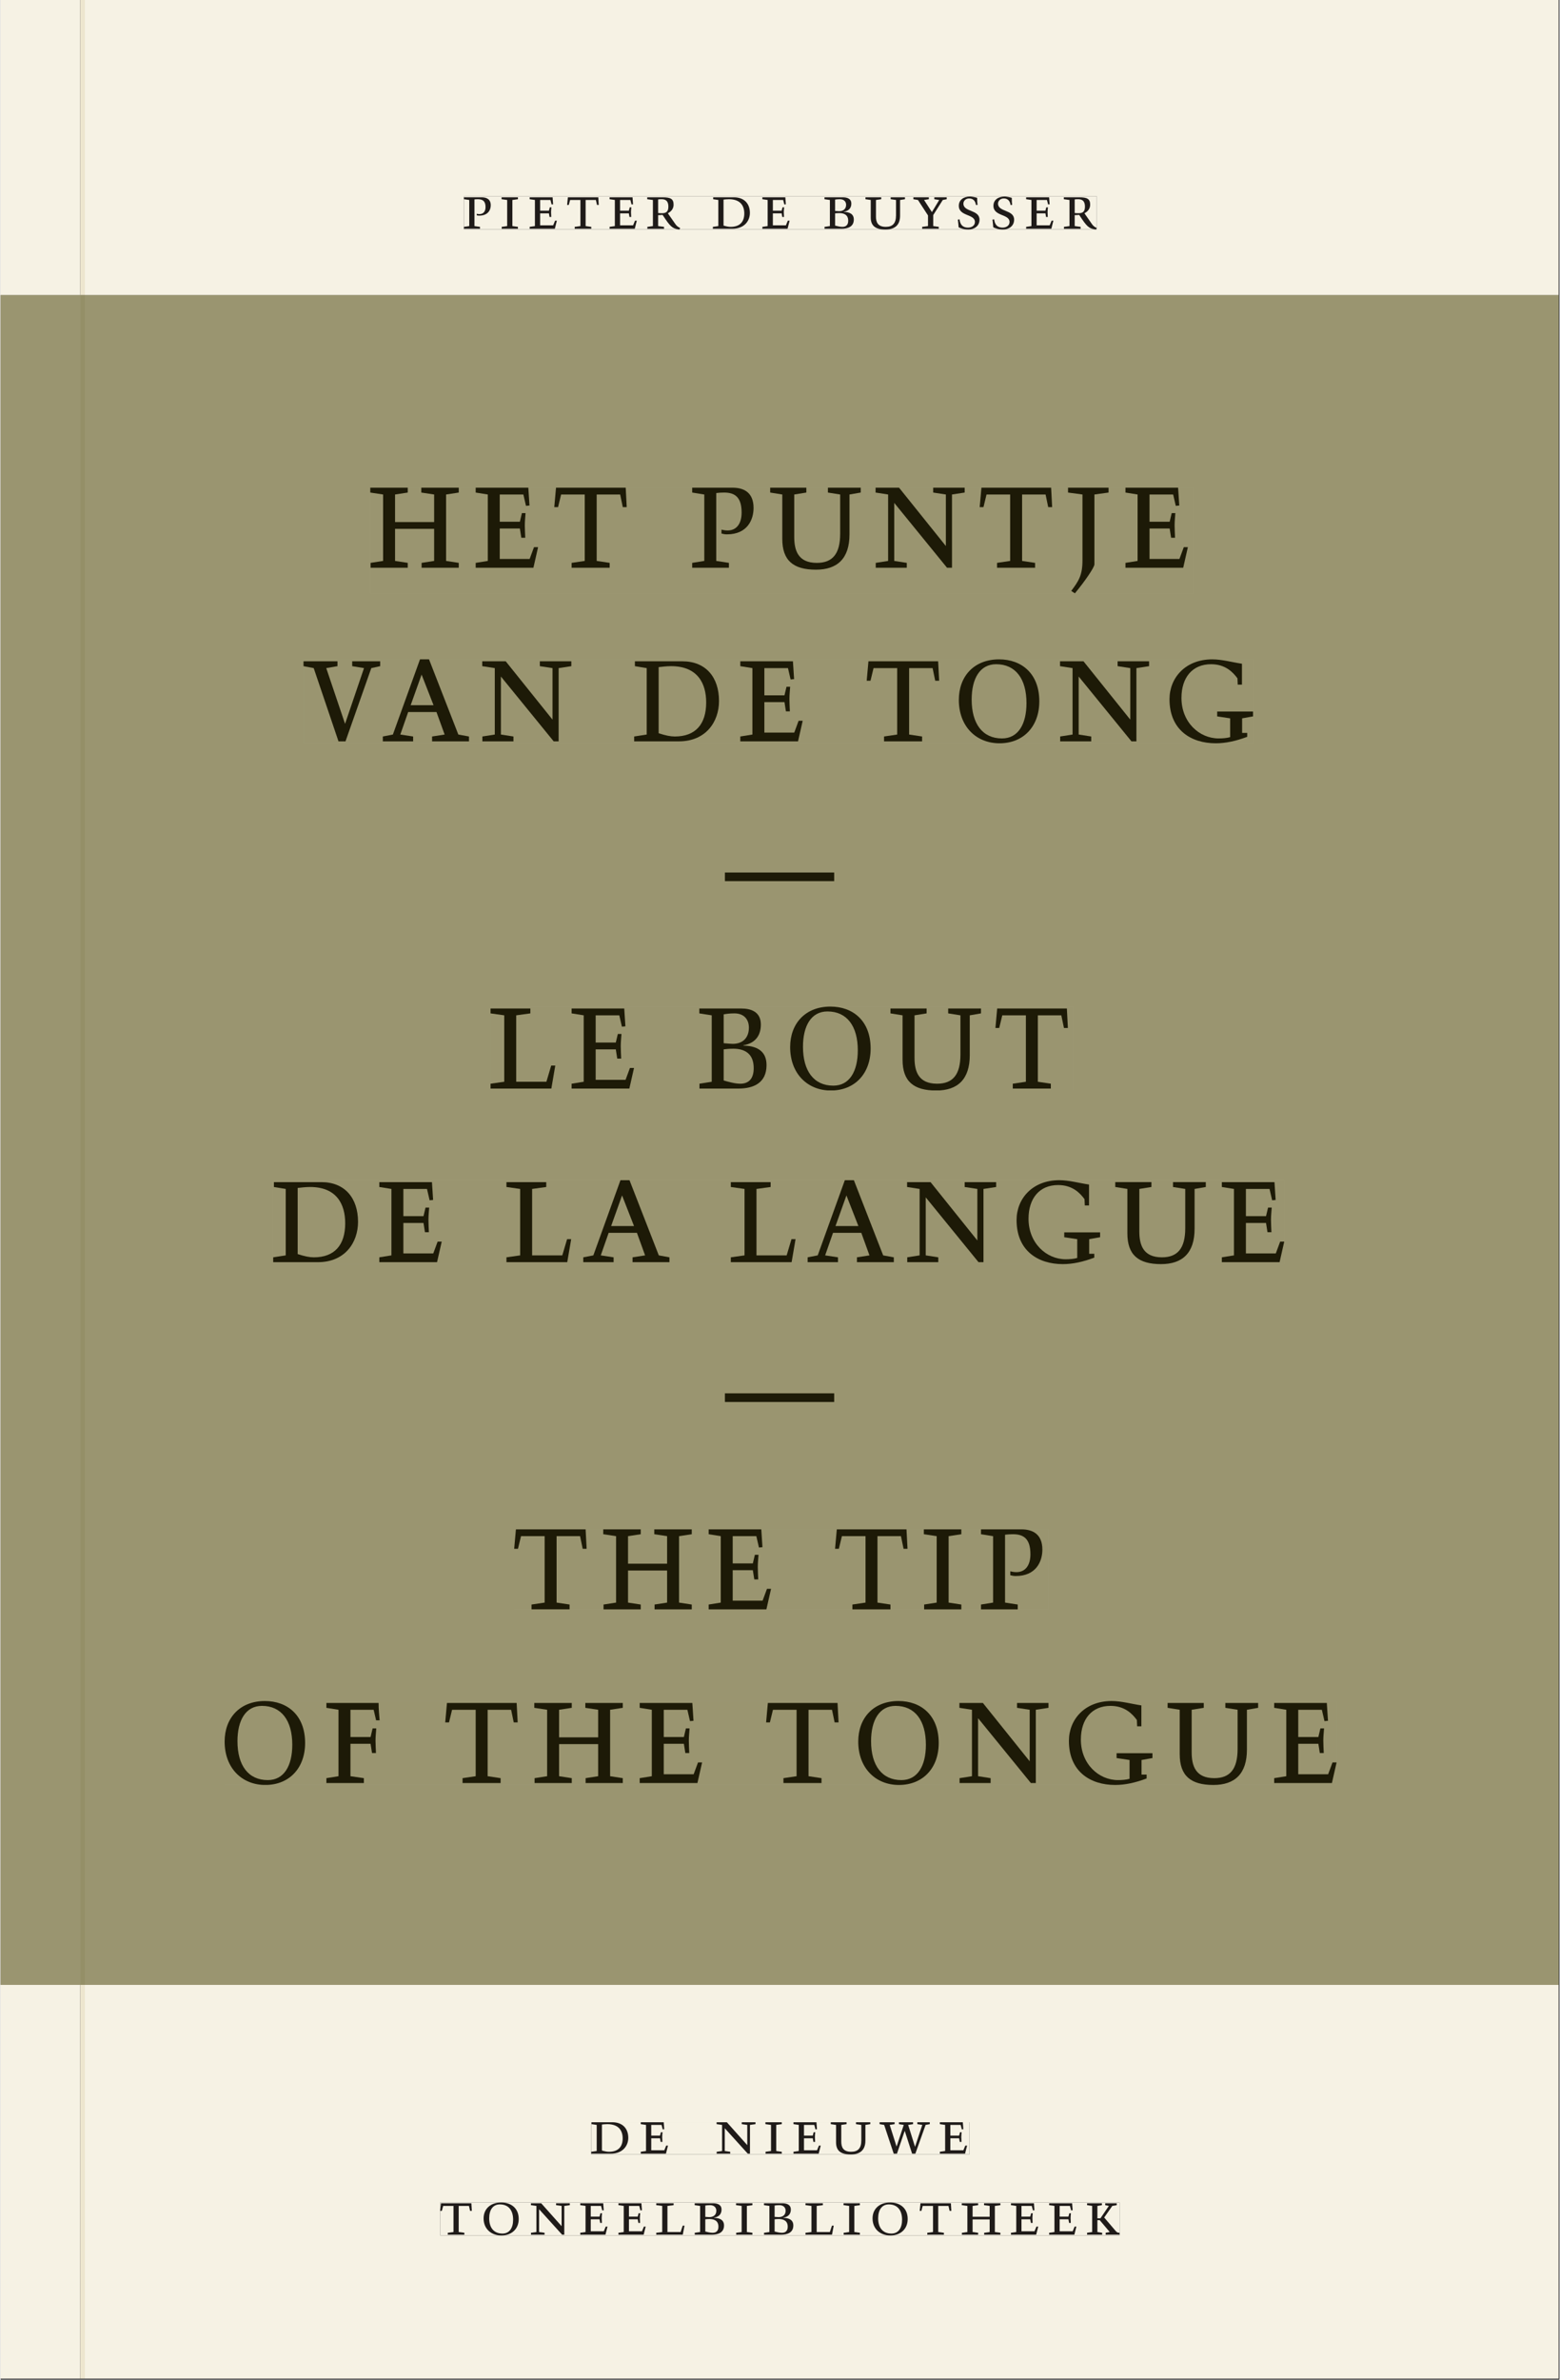 <svg xmlns="http://www.w3.org/2000/svg" xmlns:ns1="http://www.w3.org/1999/xlink" version="1.1" width="600" height="915" viewBox="0.0 -8.526512829121202e-14 748.5 1142.25">
<rect x="0.0" y="-8.526512829121202e-14" width="748.5" height="1142.25" fill="#333333" stroke="none"/>
<g enable-background="new">
<path transform="matrix(2.778,0,0,-2.778,0,1141.733)" d="M 0 68.032 L 269.292 68.032 L 269.292 360 L 0 360 Z " fill="#9f9c7c" />
<symbol id="font_0_f">
<path d="M 0 .464 L .083 .452 L .083 .042 L 0 .03 L 0 0 L .252 0 L .252 .03 L .165 .042 L .165 .461 C .182 .463 .201 .464 .219 .464 C .297 .464 .339 .432 .339 .34 C .339 .273 .305 .23 .243 .23 C .229 .23 .215 .232 .201 .235 L .201 .211 C .213 .208 .225 .206 .238 .206 C .38 .206 .421 .298 .421 .369 C .421 .466 .352 .494 .278 .494 L 0 .494 L 0 .464 Z " />
</symbol>
<symbol id="font_0_9">
<path d="M .088 .042 L .002 .03 L .002 0 L .257 0 L .257 .03 L .17 .042 L .17 .452 L .257 .464 L .257 .494 L 0 .494 L 0 .464 L .088 .452 L .088 .042 Z " />
</symbol>
<symbol id="font_0_5">
<path d="M 0 0 L .396 0 L .428 .127 L .4 .127 L .37 .054 L .165 .054 L .165 .242 L .303 .242 L .313 .185 L .34 .185 C .339 .212 .337 .237 .337 .261 C .337 .287 .34 .311 .342 .337 L .317 .337 L .303 .284 L .165 .284 L .165 .452 L .327 .452 L .345 .382 L .369 .384 L .361 .494 L 0 .494 L 0 .464 L .083 .452 L .083 .042 L 0 .03 L 0 0 Z " />
</symbol>
<symbol id="font_0_12">
<path d="M .38 0 L .38 .03 L .291 .042 L .291 .452 L .452 .452 L .47 .374 L .497 .374 L .49 .494 L .012 .494 L 0 .374 L .026 .374 L .047 .452 L .209 .452 L .209 .042 L .119 .03 L .119 0 L .38 0 Z " />
</symbol>
<symbol id="font_0_10">
<path d="M .089 .054 L .002 .042 L .002 .012 L .264 .012 L .264 .042 L .171 .054 L .171 .226 C .197 .226 .226 .228 .241 .23 L .288 .16 C .38 .023 .42 .012 .506 0 L .517 .024 C .472 .044 .453 .069 .436 .094 L .324 .255 C .369 .279 .414 .321 .414 .39 C .414 .482 .366 .506 .242 .506 L 0 .506 L 0 .476 L .089 .464 L .089 .054 M .171 .473 C .188 .475 .201 .476 .223 .476 C .271 .476 .332 .465 .332 .358 C .332 .277 .292 .256 .231 .256 C .209 .256 .19 .257 .171 .259 L .171 .473 Z " />
</symbol>
<symbol id="font_0_1">
<path d="M 0 0 Z " />
</symbol>
<symbol id="font_0_4">
<path d="M .168 .458 C .188 .46 .222 .464 .253 .464 C .436 .464 .494 .357 .494 .24 C .494 .106 .421 .03 .279 .03 C .249 .03 .216 .036 .168 .05 L .168 .458 M .005 .464 L .086 .452 L .086 .042 L 0 .03 L 0 0 L .307 0 C .491 0 .582 .12 .582 .249 C .582 .396 .491 .494 .331 .494 L .005 .494 L .005 .464 Z " />
</symbol>
<symbol id="font_0_3">
<path d="M .167 .458 C .186 .461 .207 .464 .241 .464 C .306 .464 .34 .427 .34 .376 C .34 .317 .302 .276 .229 .276 C .214 .276 .195 .278 .167 .28 L .167 .458 M .167 .242 C .184 .244 .206 .246 .233 .246 C .311 .246 .373 .216 .373 .126 C .373 .065 .343 .03 .281 .03 C .241 .03 .191 .044 .167 .05 L .167 .242 M .268 0 C .371 0 .461 .034 .461 .145 C .461 .237 .386 .264 .302 .265 L .302 .267 C .398 .282 .422 .342 .422 .395 C .422 .474 .354 .494 .289 .494 L 0 .494 L 0 .464 L .085 .452 L .085 .042 L .001 .03 L .001 0 L .268 0 Z " />
</symbol>
<symbol id="font_0_13">
<path d="M .396 .506 L .396 .476 L .48 .464 L .48 .222 C .48 .098 .428 .042 .32 .042 C .192 .042 .165 .118 .165 .202 L .165 .464 L .248 .476 L .248 .506 L 0 .506 L 0 .476 L .083 .464 L .083 .19 C .083 .057 .158 0 .314 0 C .461 0 .544 .069 .544 .218 L .544 .464 L .621 .476 L .621 .506 L .396 .506 Z " />
</symbol>
<symbol id="font_0_16">
<path d="M .399 0 L .399 .03 L .312 .042 L .312 .215 L .462 .452 L .524 .464 L .524 .494 L .329 .494 L .329 .464 L .406 .452 L .291 .262 L .168 .452 L .243 .464 L .243 .494 L 0 .494 L 0 .464 L .072 .452 L .23 .209 L .23 .042 L .138 .03 L .138 0 L .399 0 Z " />
</symbol>
<symbol id="font_0_11">
<path d="M .309 .387 C .306 .412 .303 .445 .303 .498 C .269 .508 .216 .518 .192 .518 C .087 .518 .015 .463 .015 .373 C .015 .204 .268 .247 .268 .119 C .268 .063 .219 .03 .16 .03 C .044 .03 .032 .123 .026 .16 L 0 .156 C .005 .122 .01 .057 .012 .035 C .04 .022 .089 0 .165 0 C .257 0 .34 .054 .34 .155 C .34 .315 .087 .272 .087 .407 C .087 .446 .12 .488 .176 .488 C .263 .488 .278 .42 .285 .385 L .309 .387 Z " />
</symbol>
<use ns1:href="#font_0_f" transform="matrix(30.556,0,0,-30.556,222.507,109.805)" fill="#231f20" />
<use ns1:href="#font_0_9" transform="matrix(30.556,0,0,-30.556,240.565,109.805)" fill="#231f20" />
<use ns1:href="#font_0_5" transform="matrix(30.556,0,0,-30.556,254.04,109.805)" fill="#231f20" />
<use ns1:href="#font_0_12" transform="matrix(30.556,0,0,-30.556,272.037,109.805)" fill="#231f20" />
<use ns1:href="#font_0_5" transform="matrix(30.556,0,0,-30.556,292.418,109.805)" fill="#231f20" />
<use ns1:href="#font_0_10" transform="matrix(30.556,0,0,-30.556,310.507,110.172)" fill="#231f20" />
<use ns1:href="#font_0_1" transform="matrix(30.556,0,0,-30.556,329.696,109.805)" fill="#231f20" />
<use ns1:href="#font_0_4" transform="matrix(30.556,0,0,-30.556,342.01,109.805)" fill="#231f20" />
<use ns1:href="#font_0_5" transform="matrix(30.556,0,0,-30.556,365.782,109.805)" fill="#231f20" />
<use ns1:href="#font_0_1" transform="matrix(30.556,0,0,-30.556,383.015,109.805)" fill="#231f20" />
<use ns1:href="#font_0_3" transform="matrix(30.556,0,0,-30.556,395.604,109.805)" fill="#231f20" />
<use ns1:href="#font_0_13" transform="matrix(30.556,0,0,-30.556,415.282,110.172)" fill="#231f20" />
<use ns1:href="#font_0_16" transform="matrix(30.556,0,0,-30.556,438.29,109.805)" fill="#231f20" />
<use ns1:href="#font_0_11" transform="matrix(30.556,0,0,-30.556,459.649,110.172)" fill="#231f20" />
<use ns1:href="#font_0_11" transform="matrix(30.556,0,0,-30.556,476.271,110.172)" fill="#231f20" />
<use ns1:href="#font_0_5" transform="matrix(30.556,0,0,-30.556,492.435,109.805)" fill="#231f20" />
<use ns1:href="#font_0_10" transform="matrix(30.556,0,0,-30.556,510.524,110.172)" fill="#231f20" />
<path transform="matrix(2.778,0,0,-2.778,0,1141.733)" d="M 14.573 360 L 269.292 360 L 269.292 411.024 L 14.573 411.024 Z M 80.103 377.06 L 189.476 377.06 L 189.476 371.362 L 80.103 371.362 Z M 0 360 L 13.774 360 L 13.774 411.024 L 0 411.024 Z M 14.573 0 L 269.292 0 L 269.292 68.032 L 14.573 68.032 Z M 102.102 44.302 L 167.464 44.302 L 167.464 38.736 L 102.102 38.736 Z M 75.994 30.434 L 193.418 30.434 L 193.418 24.736 L 75.994 24.736 Z M 0 0 L 13.774 0 L 13.774 68.032 L 0 68.032 Z M 13.774 0 L 14.573 0 Z " fill="#f6f2e4" />
<path transform="matrix(2.778,0,0,-2.778,0,1141.733)" d="M 14.573 68.032 L 269.292 68.032 L 269.292 360 L 14.573 360 Z M 63.91 326.75 L 206.138 326.75 L 206.138 308.494 L 63.91 308.494 Z M 52.368 297.086 L 216.495 297.086 L 216.495 282.582 L 52.368 282.582 Z M 125.195 260.255 L 144.095 260.255 L 144.095 258.743 L 125.195 258.743 Z M 84.7 237.087 L 185.348 237.087 L 185.348 222.583 L 84.7 222.583 Z M 47.127 207.086 L 221.887 207.086 L 221.887 192.583 L 47.127 192.583 Z M 125.195 170.255 L 144.095 170.255 L 144.095 168.743 L 125.195 168.743 Z M 88.781 146.75 L 181.139 146.75 L 181.139 132.919 L 88.781 132.919 Z M 38.735 117.086 L 230.934 117.086 L 230.934 102.583 L 38.735 102.583 Z M 0 68.032 L 13.774 68.032 L 13.774 360 L 0 360 Z " fill="#9a9570" />
<path transform="matrix(2.778,0,0,-2.778,0,1141.733)" d="M 102.102 38.735 L 167.464 38.735 L 167.464 44.301 L 102.102 44.301 Z " fill="#f6f2e4" />
<clipPath id="cp1">
<path transform="matrix(2.778,0,0,-2.778,0,1141.733)" d="M 102.102 38.735 L 167.464 38.735 L 167.464 44.301 L 102.102 44.301 Z " />
</clipPath>
<g clip-path="url(#cp1)">
<symbol id="font_0_d">
<path d="M .611 .494 L .395 .494 L .395 .464 L .482 .452 L .482 .134 L .161 .494 L 0 .494 L 0 .464 L .086 .452 L .086 .042 L .001 .03 L .001 0 L .214 0 L .214 .03 L .128 .042 L .128 .4 L .49 0 L .524 0 L .524 .452 L .611 .464 L .611 .494 Z " />
</symbol>
<symbol id="font_0_15">
<path d="M .723 .452 L .789 .464 L .789 .494 L .593 .494 L .593 .464 L .671 .452 L .558 .111 L .556 .111 L .449 .452 L .526 .464 L .526 .494 L .304 .494 L .304 .464 L .38 .452 L .268 .115 L .266 .115 L .159 .452 L .236 .464 L .236 .494 L 0 .494 L 0 .464 L .072 .452 L .222 0 L .273 0 L .394 .356 L .396 .356 L .511 0 L .562 0 L .723 .452 Z " />
</symbol>
<use ns1:href="#font_0_4" transform="matrix(30.556,0,0,-30.556,283.618,1033.768)" fill="#1f1b19" />
<use ns1:href="#font_0_5" transform="matrix(30.556,0,0,-30.556,307.39,1033.768)" fill="#1f1b19" />
<use ns1:href="#font_0_1" transform="matrix(30.556,0,0,-30.556,324.623,1033.768)" fill="#1f1b19" />
<use ns1:href="#font_0_d" transform="matrix(30.556,0,0,-30.556,343.812,1033.768)" fill="#1f1b19" />
<use ns1:href="#font_0_9" transform="matrix(30.556,0,0,-30.556,367.248,1033.768)" fill="#1f1b19" />
<use ns1:href="#font_0_5" transform="matrix(30.556,0,0,-30.556,380.723,1033.768)" fill="#1f1b19" />
<use ns1:href="#font_0_13" transform="matrix(30.556,0,0,-30.556,398.629,1034.135)" fill="#1f1b19" />
<use ns1:href="#font_0_15" transform="matrix(30.556,0,0,-30.556,422.065,1033.768)" fill="#1f1b19" />
<use ns1:href="#font_0_5" transform="matrix(30.556,0,0,-30.556,451.001,1033.768)" fill="#1f1b19" />
<use ns1:href="#font_0_1" transform="matrix(30.556,0,0,-30.556,465.179,1033.768)" fill="#1f1b19" />
</g>
<path transform="matrix(2.778,0,0,-2.778,0,1141.733)" d="M 75.994 24.736 L 193.418 24.736 L 193.418 30.434 L 75.994 30.434 Z " fill="#f6f2e4" />
<clipPath id="cp2">
<path transform="matrix(2.778,0,0,-2.778,0,1141.733)" d="M 75.994 24.736 L 193.418 24.736 L 193.418 30.434 L 75.994 30.434 Z " />
</clipPath>
<g clip-path="url(#cp2)">
<symbol id="font_0_e">
<path d="M .256 .488 C .389 .488 .464 .398 .464 .248 C .464 .118 .407 .03 .296 .03 C .163 .03 .088 .12 .088 .27 C .088 .4 .145 .488 .256 .488 M 0 .268 C 0 .104 .119 0 .279 0 C .443 0 .552 .104 .552 .259 C .552 .43 .431 .518 .276 .518 C .105 .518 0 .414 0 .268 Z " />
</symbol>
<symbol id="font_0_c">
<path d="M 0 .494 L 0 .464 L .094 .452 L .094 .042 L 0 .03 L 0 0 L .417 0 L .444 .142 L .416 .142 L .383 .042 L .176 .042 L .176 .452 L .273 .464 L .273 .494 L 0 .494 Z " />
</symbol>
<symbol id="font_0_8">
<path d="M .17 .282 L .17 .452 L .257 .464 L .257 .494 L 0 .494 L 0 .464 L .088 .452 L .088 .042 L .002 .03 L .002 0 L .257 0 L .257 .03 L .17 .042 L .17 .24 L .438 .24 L .438 .042 L .352 .03 L .352 0 L .607 0 L .607 .03 L .52 .042 L .52 .452 L .607 .464 L .607 .494 L .35 .494 L .35 .464 L .438 .452 L .438 .282 L .17 .282 Z " />
</symbol>
<symbol id="font_0_b">
<path d="M .466 .494 L .285 .494 L .285 .464 L .342 .452 L .21 .258 L .162 .258 L .162 .452 L .233 .464 L .233 .494 L 0 .494 L 0 .464 L .08 .452 L .08 .042 L 0 .03 L 0 0 L .237 0 L .237 .03 L .162 .042 L .162 .228 L .199 .228 L .356 .042 L .292 .03 L .292 0 L .51 0 L .51 .03 C .492 .03 .473 .03 .449 .059 L .269 .27 L .396 .452 L .466 .464 L .466 .494 Z " />
</symbol>
<use ns1:href="#font_0_12" transform="matrix(30.556,0,0,-30.556,211.094,1072.657)" fill="#1f1b19" />
<use ns1:href="#font_0_e" transform="matrix(30.556,0,0,-30.556,231.933,1073.024)" fill="#1f1b19" />
<use ns1:href="#font_0_d" transform="matrix(30.556,0,0,-30.556,254.667,1072.657)" fill="#1f1b19" />
<use ns1:href="#font_0_5" transform="matrix(30.556,0,0,-30.556,278.347,1072.657)" fill="#1f1b19" />
<use ns1:href="#font_0_5" transform="matrix(30.556,0,0,-30.556,296.681,1072.657)" fill="#1f1b19" />
<use ns1:href="#font_0_c" transform="matrix(30.556,0,0,-30.556,314.831,1072.657)" fill="#1f1b19" />
<use ns1:href="#font_0_3" transform="matrix(30.556,0,0,-30.556,333.286,1072.657)" fill="#1f1b19" />
<use ns1:href="#font_0_9" transform="matrix(30.556,0,0,-30.556,353.147,1072.657)" fill="#1f1b19" />
<use ns1:href="#font_0_3" transform="matrix(30.556,0,0,-30.556,366.561,1072.657)" fill="#1f1b19" />
<use ns1:href="#font_0_c" transform="matrix(30.556,0,0,-30.556,386.483,1072.657)" fill="#1f1b19" />
<use ns1:href="#font_0_9" transform="matrix(30.556,0,0,-30.556,404.756,1072.657)" fill="#1f1b19" />
<use ns1:href="#font_0_e" transform="matrix(30.556,0,0,-30.556,418.689,1073.024)" fill="#1f1b19" />
<use ns1:href="#font_0_12" transform="matrix(30.556,0,0,-30.556,441.331,1072.657)" fill="#1f1b19" />
<use ns1:href="#font_0_8" transform="matrix(30.556,0,0,-30.556,461.528,1072.657)" fill="#1f1b19" />
<use ns1:href="#font_0_5" transform="matrix(30.556,0,0,-30.556,485.147,1072.657)" fill="#1f1b19" />
<use ns1:href="#font_0_5" transform="matrix(30.556,0,0,-30.556,503.481,1072.657)" fill="#1f1b19" />
<use ns1:href="#font_0_b" transform="matrix(30.556,0,0,-30.556,521.692,1072.657)" fill="#1f1b19" />
</g>
<path transform="matrix(2.778,0,0,-2.778,0,1141.733)" d="M 80.103 371.362 L 189.476 371.362 L 189.476 377.06 L 80.103 377.06 Z " fill="#f6f2e4" />
<clipPath id="cp3">
<path transform="matrix(2.778,0,0,-2.778,0,1141.733)" d="M 80.103 371.362 L 189.476 371.362 L 189.476 377.06 L 80.103 377.06 Z " />
</clipPath>
<g clip-path="url(#cp3)">
<use ns1:href="#font_0_f" transform="matrix(30.556,0,0,-30.556,222.507,109.805)" fill="#1f1b19" />
<use ns1:href="#font_0_9" transform="matrix(30.556,0,0,-30.556,240.565,109.805)" fill="#1f1b19" />
<use ns1:href="#font_0_5" transform="matrix(30.556,0,0,-30.556,254.04,109.805)" fill="#1f1b19" />
<use ns1:href="#font_0_12" transform="matrix(30.556,0,0,-30.556,272.037,109.805)" fill="#1f1b19" />
<use ns1:href="#font_0_5" transform="matrix(30.556,0,0,-30.556,292.418,109.805)" fill="#1f1b19" />
<use ns1:href="#font_0_10" transform="matrix(30.556,0,0,-30.556,310.507,110.172)" fill="#1f1b19" />
<use ns1:href="#font_0_1" transform="matrix(30.556,0,0,-30.556,329.696,109.805)" fill="#1f1b19" />
<use ns1:href="#font_0_4" transform="matrix(30.556,0,0,-30.556,342.01,109.805)" fill="#1f1b19" />
<use ns1:href="#font_0_5" transform="matrix(30.556,0,0,-30.556,365.782,109.805)" fill="#1f1b19" />
<use ns1:href="#font_0_1" transform="matrix(30.556,0,0,-30.556,383.015,109.805)" fill="#1f1b19" />
<use ns1:href="#font_0_3" transform="matrix(30.556,0,0,-30.556,395.604,109.805)" fill="#1f1b19" />
<use ns1:href="#font_0_13" transform="matrix(30.556,0,0,-30.556,415.282,110.172)" fill="#1f1b19" />
<use ns1:href="#font_0_16" transform="matrix(30.556,0,0,-30.556,438.29,109.805)" fill="#1f1b19" />
<use ns1:href="#font_0_11" transform="matrix(30.556,0,0,-30.556,459.649,110.172)" fill="#1f1b19" />
<use ns1:href="#font_0_11" transform="matrix(30.556,0,0,-30.556,476.271,110.172)" fill="#1f1b19" />
<use ns1:href="#font_0_5" transform="matrix(30.556,0,0,-30.556,492.435,109.805)" fill="#1f1b19" />
<use ns1:href="#font_0_10" transform="matrix(30.556,0,0,-30.556,510.524,110.172)" fill="#1f1b19" />
</g>
<path transform="matrix(2.778,0,0,-2.778,0,1141.733)" d="M 63.91 308.495 L 206.138 308.495 L 206.138 326.751 L 63.91 326.751 Z " fill="#9a9570" />
<clipPath id="cp4">
<path transform="matrix(2.778,0,0,-2.778,0,1141.733)" d="M 63.91 308.495 L 206.138 308.495 L 206.138 326.751 L 63.91 326.751 Z " />
</clipPath>
<g clip-path="url(#cp4)">
<symbol id="font_0_a">
<path d="M .278 .652 L 0 .652 L 0 .622 L .099 .61 L .099 .203 C .099 .112 .073 .076 .022 .015 L .047 0 C .118 .077 .181 .161 .181 .179 L .181 .61 L .278 .622 L .278 .652 Z " />
</symbol>
<use ns1:href="#font_0_8" transform="matrix(70,0,0,-77.778,177.527,272.514)" fill="#1d1a07" />
<use ns1:href="#font_0_5" transform="matrix(70,0,0,-77.778,228.137,272.514)" fill="#1d1a07" />
<use ns1:href="#font_0_12" transform="matrix(70,0,0,-77.778,265.867,272.514)" fill="#1d1a07" />
<use ns1:href="#font_0_1" transform="matrix(70,0,0,-77.778,306.537,272.514)" fill="#1d1a07" />
<use ns1:href="#font_0_f" transform="matrix(70,0,0,-77.778,332.087,272.514)" fill="#1d1a07" />
<use ns1:href="#font_0_13" transform="matrix(70,0,0,-77.778,369.537,273.448)" fill="#1d1a07" />
<use ns1:href="#font_0_d" transform="matrix(70,0,0,-77.778,420.147,272.514)" fill="#1d1a07" />
<use ns1:href="#font_0_12" transform="matrix(70,0,0,-77.778,470.127,272.514)" fill="#1d1a07" />
<use ns1:href="#font_0_a" transform="matrix(70,0,0,-77.778,512.547,284.803)" fill="#1d1a07" />
<use ns1:href="#font_0_5" transform="matrix(70,0,0,-77.778,540.127,272.514)" fill="#1d1a07" />
<use ns1:href="#font_0_1" transform="matrix(70,0,0,-77.778,572.607,272.514)" fill="#1d1a07" />
</g>
<path transform="matrix(2.778,0,0,-2.778,0,1141.733)" d="M 52.368 282.583 L 216.495 282.583 L 216.495 297.087 L 52.368 297.087 Z " fill="#9a9570" />
<clipPath id="cp5">
<path transform="matrix(2.778,0,0,-2.778,0,1141.733)" d="M 52.368 282.583 L 216.495 282.583 L 216.495 297.087 L 52.368 297.087 Z " />
</clipPath>
<g clip-path="url(#cp5)">
<symbol id="font_0_14">
<path d="M .465 .452 L .526 .464 L .526 .494 L .334 .494 L .334 .464 L .415 .452 L .285 .108 L .156 .452 L .233 .464 L .233 .494 L 0 .494 L 0 .464 L .07 .452 L .24 0 L .288 0 L .465 .452 Z " />
</symbol>
<symbol id="font_0_2">
<path d="M .208 .03 L .12 .042 L .174 .181 L .368 .181 L .424 .042 L .338 .03 L .338 0 L .591 0 L .591 .03 L .518 .042 L .317 .506 L .255 .506 L .069 .042 L 0 .03 L 0 0 L .208 0 L .208 .03 M .266 .412 L .348 .223 L .191 .223 L .266 .412 Z " />
</symbol>
<symbol id="font_0_7">
<path d="M .497 .491 C .43 .5 .36 .518 .293 .518 C .109 .518 0 .404 0 .272 C 0 .082 .148 0 .317 0 C .386 0 .456 .014 .533 .04 L .533 .064 L .498 .064 L .498 .154 L .573 .166 L .573 .196 L .327 .196 L .327 .166 L .416 .154 L .416 .038 C .393 .032 .364 .03 .337 .03 C .204 .03 .082 .13 .082 .28 C .082 .406 .157 .488 .285 .488 C .383 .488 .435 .439 .466 .401 L .468 .362 L .497 .362 L .497 .491 Z " />
</symbol>
<use ns1:href="#font_0_14" transform="matrix(70,0,0,-77.778,145.467,355.848)" fill="#1d1a07" />
<use ns1:href="#font_0_2" transform="matrix(70,0,0,-77.778,183.547,355.848)" fill="#1d1a07" />
<use ns1:href="#font_0_d" transform="matrix(70,0,0,-77.778,231.287,355.848)" fill="#1d1a07" />
<use ns1:href="#font_0_1" transform="matrix(70,0,0,-77.778,279.517,355.848)" fill="#1d1a07" />
<use ns1:href="#font_0_4" transform="matrix(70,0,0,-77.778,304.227,355.848)" fill="#1d1a07" />
<use ns1:href="#font_0_5" transform="matrix(70,0,0,-77.778,355.187,355.848)" fill="#1d1a07" />
<use ns1:href="#font_0_1" transform="matrix(70,0,0,-77.778,391.167,355.848)" fill="#1d1a07" />
<use ns1:href="#font_0_12" transform="matrix(70,0,0,-77.778,415.877,355.848)" fill="#1d1a07" />
<use ns1:href="#font_0_e" transform="matrix(70,0,0,-77.778,460.117,356.781)" fill="#1d1a07" />
<use ns1:href="#font_0_d" transform="matrix(70,0,0,-77.778,508.697,355.848)" fill="#1d1a07" />
<use ns1:href="#font_0_7" transform="matrix(70,0,0,-77.778,561.267,356.781)" fill="#1d1a07" />
</g>
<path transform="matrix(2.778,0,0,-2.778,0,1141.733)" d="M 125.195 258.743 L 144.095 258.743 L 144.095 260.255 L 125.195 260.255 Z " fill="#9a9570" />
<clipPath id="cp6">
<path transform="matrix(2.778,0,0,-2.778,0,1141.733)" d="M 125.195 258.743 L 144.095 258.743 L 144.095 260.255 L 125.195 260.255 Z " />
</clipPath>
<g clip-path="url(#cp6)">
<symbol id="font_0_17">
<path d="M .75 0 L .75 .054 L 0 .054 L 0 0 L .75 0 Z " />
</symbol>
<use ns1:href="#font_0_17" transform="matrix(70,0,0,-77.778,347.766,423.003)" fill="#1d1a07" />
</g>
<path transform="matrix(2.778,0,0,-2.778,0,1141.733)" d="M 84.7 222.583 L 185.348 222.583 L 185.348 237.087 L 84.7 237.087 Z " fill="#9a9570" />
<clipPath id="cp7">
<path transform="matrix(2.778,0,0,-2.778,0,1141.733)" d="M 84.7 222.583 L 185.348 222.583 L 185.348 237.087 L 84.7 237.087 Z " />
</clipPath>
<g clip-path="url(#cp7)">
<use ns1:href="#font_0_c" transform="matrix(70,0,0,-77.778,235.276,522.514)" fill="#1d1a07" />
<use ns1:href="#font_0_5" transform="matrix(70,0,0,-77.778,274.196,522.514)" fill="#1d1a07" />
<use ns1:href="#font_0_1" transform="matrix(70,0,0,-77.778,310.176,522.514)" fill="#1d1a07" />
<use ns1:href="#font_0_3" transform="matrix(70,0,0,-77.778,335.516,522.514)" fill="#1d1a07" />
<use ns1:href="#font_0_e" transform="matrix(70,0,0,-77.778,379.126,523.448)" fill="#1d1a07" />
<use ns1:href="#font_0_13" transform="matrix(70,0,0,-77.778,427.286,523.448)" fill="#1d1a07" />
<use ns1:href="#font_0_12" transform="matrix(70,0,0,-77.778,477.686,522.514)" fill="#1d1a07" />
<use ns1:href="#font_0_1" transform="matrix(70,0,0,-77.778,514.856,522.514)" fill="#1d1a07" />
</g>
<path transform="matrix(2.778,0,0,-2.778,0,1141.733)" d="M 47.127 192.583 L 221.887 192.583 L 221.887 207.086 L 47.127 207.086 Z " fill="#9a9570" />
<clipPath id="cp8">
<path transform="matrix(2.778,0,0,-2.778,0,1141.733)" d="M 47.127 192.583 L 221.887 192.583 L 221.887 207.086 L 47.127 207.086 Z " />
</clipPath>
<g clip-path="url(#cp8)">
<use ns1:href="#font_0_4" transform="matrix(70,0,0,-77.778,130.907,605.848)" fill="#1d1a07" />
<use ns1:href="#font_0_5" transform="matrix(70,0,0,-77.778,181.868,605.848)" fill="#1d1a07" />
<use ns1:href="#font_0_1" transform="matrix(70,0,0,-77.778,217.847,605.848)" fill="#1d1a07" />
<use ns1:href="#font_0_c" transform="matrix(70,0,0,-77.778,242.908,605.848)" fill="#1d1a07" />
<use ns1:href="#font_0_2" transform="matrix(70,0,0,-77.778,279.798,605.848)" fill="#1d1a07" />
<use ns1:href="#font_0_1" transform="matrix(70,0,0,-77.778,325.577,605.848)" fill="#1d1a07" />
<use ns1:href="#font_0_c" transform="matrix(70,0,0,-77.778,350.637,605.848)" fill="#1d1a07" />
<use ns1:href="#font_0_2" transform="matrix(70,0,0,-77.778,387.527,605.848)" fill="#1d1a07" />
<use ns1:href="#font_0_d" transform="matrix(70,0,0,-77.778,435.267,605.848)" fill="#1d1a07" />
<use ns1:href="#font_0_7" transform="matrix(70,0,0,-77.778,487.838,606.781)" fill="#1d1a07" />
<use ns1:href="#font_0_13" transform="matrix(70,0,0,-77.778,535.227,606.781)" fill="#1d1a07" />
<use ns1:href="#font_0_5" transform="matrix(70,0,0,-77.778,586.398,605.848)" fill="#1d1a07" />
</g>
<path transform="matrix(2.778,0,0,-2.778,0,1141.733)" d="M 125.195 168.743 L 144.095 168.743 L 144.095 170.255 L 125.195 170.255 Z " fill="#9a9570" />
<clipPath id="cp9">
<path transform="matrix(2.778,0,0,-2.778,0,1141.733)" d="M 125.195 168.743 L 144.095 168.743 L 144.095 170.255 L 125.195 170.255 Z " />
</clipPath>
<g clip-path="url(#cp9)">
<use ns1:href="#font_0_17" transform="matrix(70,0,0,-77.778,347.766,673.003)" fill="#1d1a07" />
</g>
<path transform="matrix(2.778,0,0,-2.778,0,1141.733)" d="M 88.781 132.919 L 181.139 132.919 L 181.139 146.75 L 88.781 146.75 Z " fill="#9a9570" />
<clipPath id="cp10">
<path transform="matrix(2.778,0,0,-2.778,0,1141.733)" d="M 88.781 132.919 L 181.139 132.919 L 181.139 146.75 L 88.781 146.75 Z " />
</clipPath>
<g clip-path="url(#cp10)">
<use ns1:href="#font_0_12" transform="matrix(70,0,0,-77.778,246.616,772.514)" fill="#1d1a07" />
<use ns1:href="#font_0_8" transform="matrix(70,0,0,-77.778,289.386,772.514)" fill="#1d1a07" />
<use ns1:href="#font_0_5" transform="matrix(70,0,0,-77.778,339.996,772.514)" fill="#1d1a07" />
<use ns1:href="#font_0_1" transform="matrix(70,0,0,-77.778,375.976,772.514)" fill="#1d1a07" />
<use ns1:href="#font_0_12" transform="matrix(70,0,0,-77.778,400.686,772.514)" fill="#1d1a07" />
<use ns1:href="#font_0_9" transform="matrix(70,0,0,-77.778,443.316,772.514)" fill="#1d1a07" />
<use ns1:href="#font_0_f" transform="matrix(70,0,0,-77.778,470.756,772.514)" fill="#1d1a07" />
<use ns1:href="#font_0_1" transform="matrix(70,0,0,-77.778,503.166,772.514)" fill="#1d1a07" />
</g>
<path transform="matrix(2.778,0,0,-2.778,0,1141.733)" d="M 38.735 102.583 L 230.934 102.583 L 230.934 117.086 L 38.735 117.086 Z " fill="#9a9570" />
<clipPath id="cp11">
<path transform="matrix(2.778,0,0,-2.778,0,1141.733)" d="M 38.735 102.583 L 230.934 102.583 L 230.934 117.086 L 38.735 117.086 Z " />
</clipPath>
<g clip-path="url(#cp11)">
<symbol id="font_0_6">
<path d="M 0 0 L .257 0 L .257 .03 L .165 .042 L .165 .242 L .303 .242 L .313 .185 L .34 .185 C .339 .212 .337 .237 .337 .261 C .337 .287 .34 .311 .342 .337 L .317 .337 L .303 .284 L .165 .284 L .165 .452 L .324 .452 L .341 .387 L .365 .387 C .362 .421 .358 .454 .358 .494 L 0 .494 L 0 .464 L .083 .452 L .083 .042 L 0 .03 L 0 0 Z " />
</symbol>
<use ns1:href="#font_0_e" transform="matrix(70,0,0,-77.778,107.598,856.781)" fill="#1d1a07" />
<use ns1:href="#font_0_6" transform="matrix(70,0,0,-77.778,156.458,855.848)" fill="#1d1a07" />
<use ns1:href="#font_0_1" transform="matrix(70,0,0,-77.778,188.798,855.848)" fill="#1d1a07" />
<use ns1:href="#font_0_12" transform="matrix(70,0,0,-77.778,213.508,855.848)" fill="#1d1a07" />
<use ns1:href="#font_0_8" transform="matrix(70,0,0,-77.778,256.278,855.848)" fill="#1d1a07" />
<use ns1:href="#font_0_5" transform="matrix(70,0,0,-77.778,306.888,855.848)" fill="#1d1a07" />
<use ns1:href="#font_0_1" transform="matrix(70,0,0,-77.778,342.868,855.848)" fill="#1d1a07" />
<use ns1:href="#font_0_12" transform="matrix(70,0,0,-77.778,367.578,855.848)" fill="#1d1a07" />
<use ns1:href="#font_0_e" transform="matrix(70,0,0,-77.778,411.818,856.781)" fill="#1d1a07" />
<use ns1:href="#font_0_d" transform="matrix(70,0,0,-77.778,460.398,855.848)" fill="#1d1a07" />
<use ns1:href="#font_0_7" transform="matrix(70,0,0,-77.778,512.968,856.781)" fill="#1d1a07" />
<use ns1:href="#font_0_13" transform="matrix(70,0,0,-77.778,560.358,856.781)" fill="#1d1a07" />
<use ns1:href="#font_0_5" transform="matrix(70,0,0,-77.778,611.528,855.848)" fill="#1d1a07" />
</g>
<path transform="matrix(2.778,0,0,-2.778,0,1141.733)" d="M 13.774 360 L 14.573 360 L 14.573 411.024 L 13.774 411.024 Z M 13.774 0 L 14.573 0 L 14.573 68.032 L 13.774 68.032 Z " fill="#ede6cf" />
<path transform="matrix(2.778,0,0,-2.778,0,1141.733)" d="M 13.774 68.032 L 14.573 68.032 L 14.573 360 L 13.774 360 Z " fill="#948f67" />
</g>
</svg>